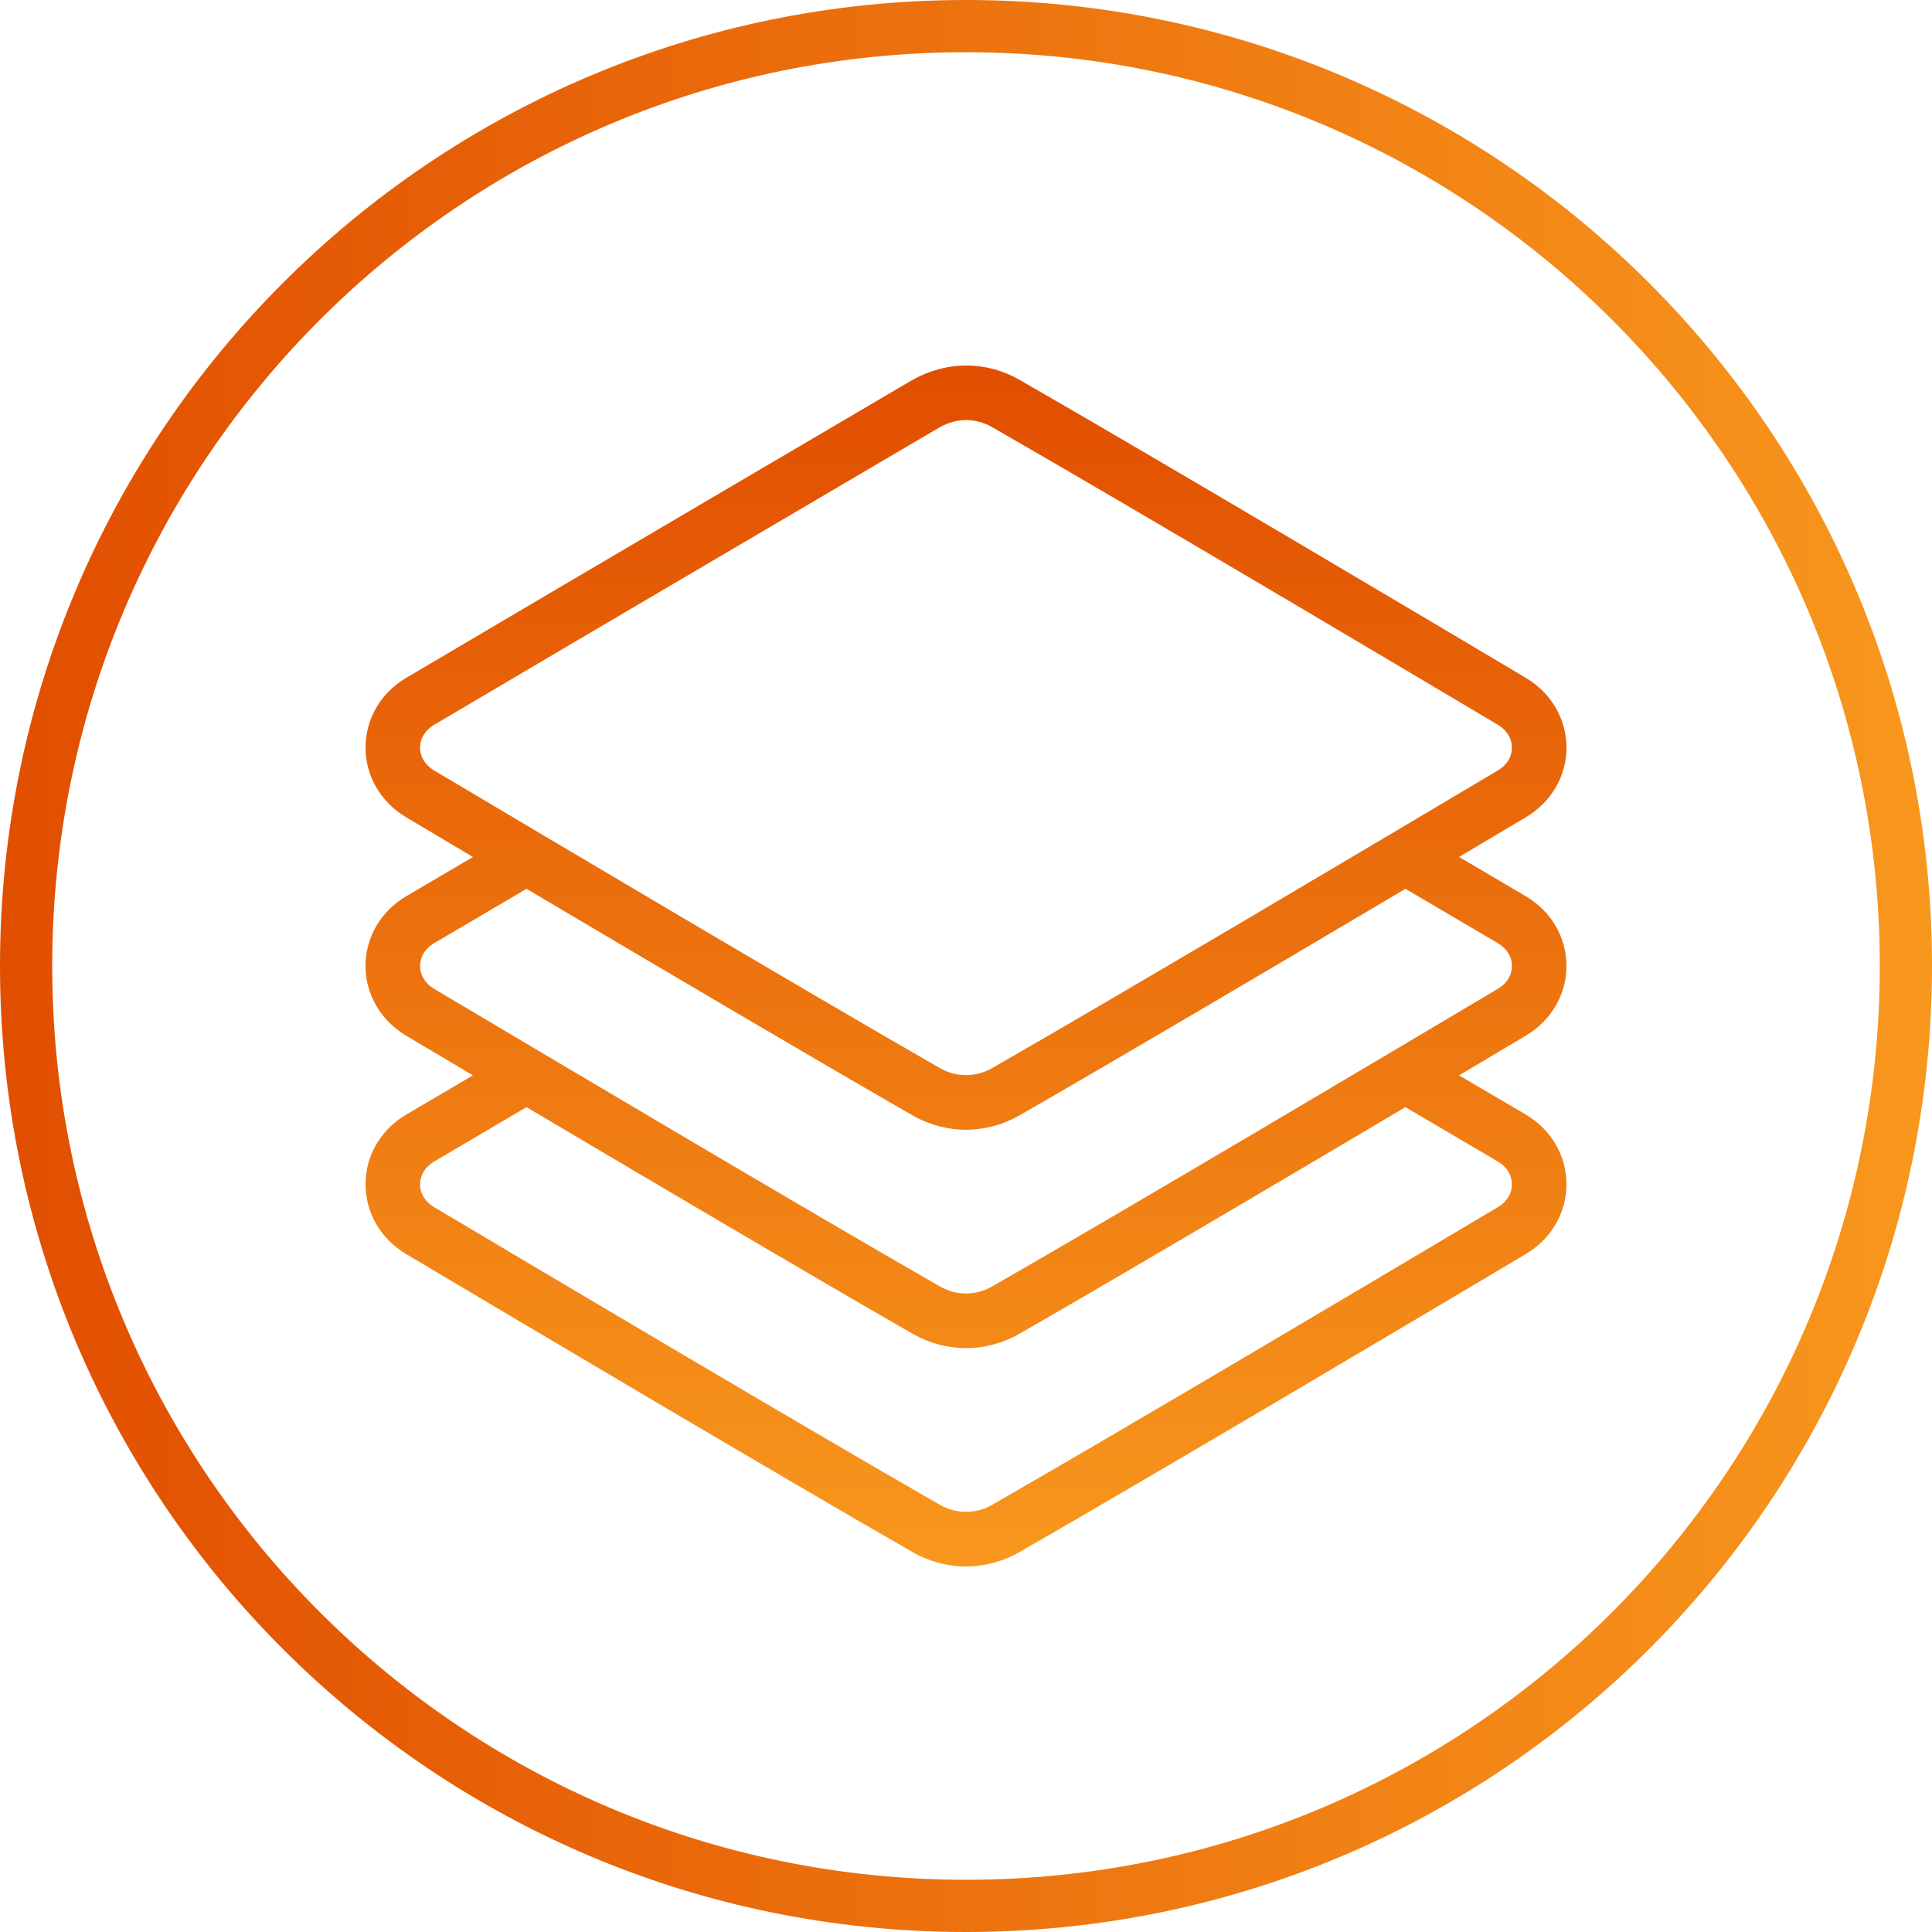 <?xml version="1.0" encoding="utf-8"?>
<svg xmlns="http://www.w3.org/2000/svg" fill="none" height="40" viewBox="0 0 40 40" width="40">
<path d="M38.919 20C38.919 9.551 30.449 1.081 20 1.081C9.551 1.081 1.081 9.551 1.081 20C1.081 30.449 9.551 38.919 20 38.919V40C8.954 40 0 31.046 0 20C0 8.954 8.954 0 20 0C31.046 0 40 8.954 40 20C40 31.046 31.046 40 20 40V38.919C30.449 38.919 38.919 30.449 38.919 20Z" fill="url(#paint0_linear_2478_520)"/>
<path d="M32.432 19.999C32.432 19.408 32.119 18.869 31.592 18.557L30.208 17.742C30.741 17.426 31.217 17.143 31.594 16.919C32.119 16.605 32.432 16.067 32.432 15.478C32.432 14.889 32.119 14.351 31.594 14.036C29.863 13.007 23.994 9.52 21.102 7.861C20.431 7.477 19.617 7.461 18.893 7.865C18.893 7.865 11.025 12.486 8.407 14.036C7.881 14.348 7.568 14.887 7.568 15.478C7.568 16.067 7.881 16.605 8.406 16.919C8.783 17.144 9.259 17.426 9.792 17.743L8.408 18.557C7.881 18.869 7.568 19.408 7.568 19.999C7.568 20.588 7.881 21.127 8.406 21.441C8.783 21.665 9.259 21.947 9.792 22.264L8.408 23.078C7.881 23.39 7.568 23.929 7.568 24.52C7.568 25.109 7.881 25.648 8.406 25.962C10.646 27.294 16.15 30.561 18.898 32.137C19.235 32.33 19.617 32.432 20 32.432C20.383 32.432 20.765 32.33 21.103 32.136C23.85 30.561 29.354 27.294 31.594 25.961C32.119 25.648 32.432 25.109 32.432 24.52C32.432 23.929 32.119 23.39 31.593 23.078L30.208 22.264C30.741 21.947 31.217 21.664 31.594 21.44C32.119 21.127 32.432 20.588 32.432 19.999ZM8.985 15.95C8.899 15.898 8.698 15.749 8.698 15.479C8.698 15.208 8.898 15.06 8.984 15.009C11.598 13.461 19.455 8.847 19.454 8.847C19.814 8.645 20.206 8.652 20.54 8.843C23.425 10.497 29.288 13.981 31.015 15.008C31.101 15.06 31.302 15.209 31.302 15.479C31.302 15.749 31.101 15.898 31.015 15.949C28.779 17.279 23.281 20.543 20.541 22.114C20.201 22.308 19.798 22.308 19.46 22.114C16.719 20.543 11.221 17.279 8.985 15.95ZM31.016 24.051C31.102 24.102 31.302 24.25 31.302 24.521C31.302 24.791 31.101 24.939 31.015 24.991C28.779 26.321 23.281 29.585 20.541 31.156C20.201 31.35 19.798 31.349 19.46 31.156C16.719 29.585 11.221 26.321 8.985 24.991C8.899 24.939 8.698 24.791 8.698 24.521C8.698 24.25 8.898 24.102 8.984 24.051L10.901 22.922C13.494 24.459 16.913 26.478 18.898 27.616C19.235 27.809 19.617 27.911 20 27.911C20.383 27.911 20.765 27.809 21.103 27.616C23.087 26.478 26.506 24.459 29.098 22.922L31.016 24.051ZM31.015 20.47C28.779 21.8 23.281 25.064 20.541 26.635C20.201 26.829 19.798 26.829 19.46 26.635C16.719 25.064 11.221 21.8 8.985 20.471C8.899 20.419 8.698 20.27 8.698 20C8.698 19.729 8.898 19.581 8.984 19.53L10.901 18.402C13.494 19.938 16.913 21.957 18.898 23.095C19.235 23.288 19.617 23.39 20 23.39C20.383 23.39 20.765 23.288 21.103 23.095C23.087 21.957 26.506 19.938 29.098 18.402L31.016 19.53C31.102 19.581 31.302 19.729 31.302 20C31.302 20.27 31.101 20.419 31.015 20.47Z" fill="url(#paint1_linear_2478_520)"/>
<defs>
<linearGradient gradientUnits="userSpaceOnUse" id="paint0_linear_2478_520" x1="40" x2="1.05644e-06" y1="20" y2="20">
<stop stop-color="#F8971D"/>
<stop offset="1" stop-color="#E14E00"/>
</linearGradient>
<linearGradient gradientUnits="userSpaceOnUse" id="paint1_linear_2478_520" x1="20" x2="20" y1="7.567" y2="32.432">
<stop stop-color="#E14E00"/>
<stop offset="1" stop-color="#F8971D"/>
</linearGradient>
</defs>
</svg>